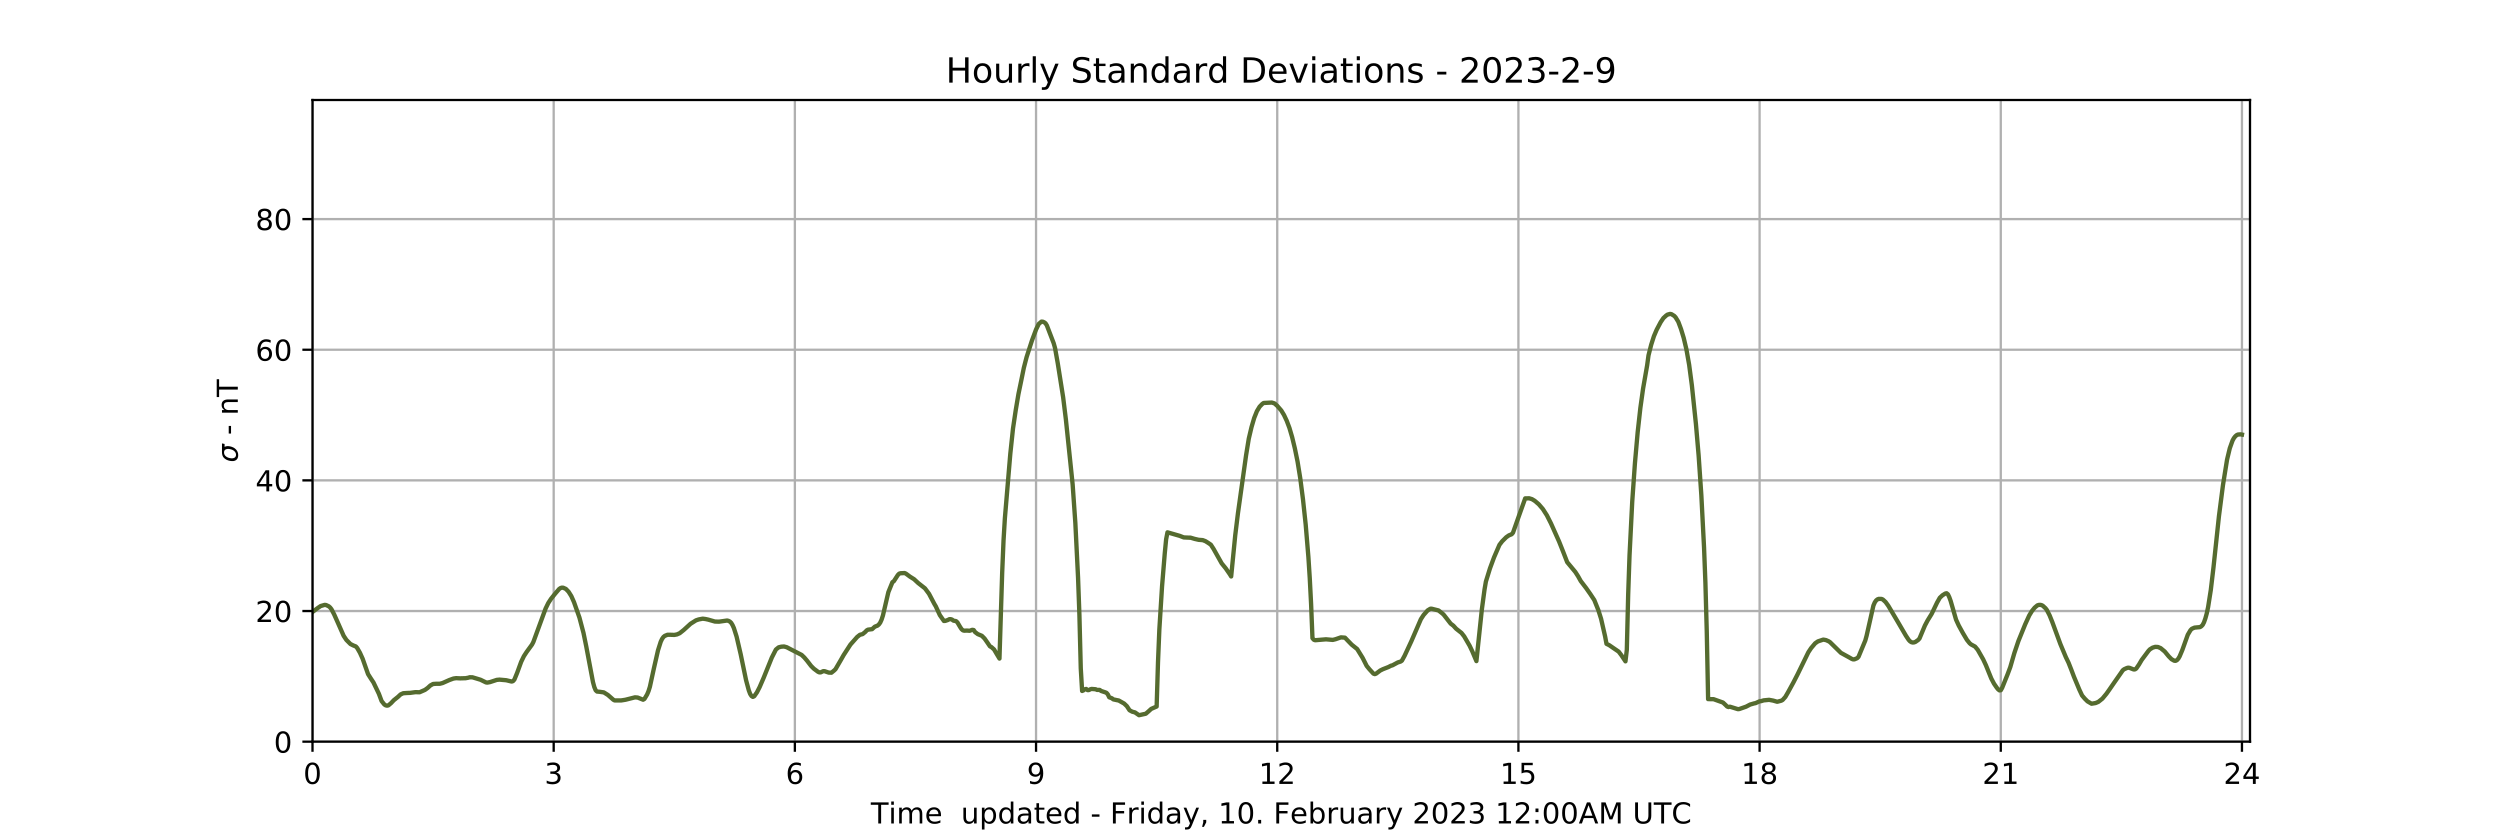 <?xml version="1.0" encoding="utf-8" standalone="no"?>
<!DOCTYPE svg PUBLIC "-//W3C//DTD SVG 1.1//EN"
  "http://www.w3.org/Graphics/SVG/1.1/DTD/svg11.dtd">
<!-- Created with matplotlib (https://matplotlib.org/) -->
<svg height="288pt" version="1.1" viewBox="0 0 864 288" width="864pt" xmlns="http://www.w3.org/2000/svg" xmlns:xlink="http://www.w3.org/1999/xlink">
 <defs>
  <style type="text/css">
*{stroke-linecap:butt;stroke-linejoin:round;}
  </style>
 </defs>
 <g id="figure_1">
  <g id="patch_1">
   <path d="M 0 288 
L 864 288 
L 864 0 
L 0 0 
z
" style="fill:#ffffff;"/>
  </g>
  <g id="axes_1">
   <g id="patch_2">
    <path d="M 108 256.32 
L 777.6 256.32 
L 777.6 34.56 
L 108 34.56 
z
" style="fill:#ffffff;"/>
   </g>
   <g id="matplotlib.axis_1">
    <g id="xtick_1">
     <g id="line2d_1">
      <path clip-path="url(#pe73cac156a)" d="M 108 256.32 
L 108 34.56 
" style="fill:none;stroke:#b0b0b0;stroke-linecap:square;stroke-width:0.8;"/>
     </g>
     <g id="line2d_2">
      <defs>
       <path d="M 0 0 
L 0 3.5 
" id="m3216904255" style="stroke:#000000;stroke-width:0.8;"/>
      </defs>
      <g>
       <use style="stroke:#000000;stroke-width:0.8;" x="108" xlink:href="#m3216904255" y="256.32"/>
      </g>
     </g>
     <g id="text_1">
      <!-- 0 -->
      <defs>
       <path d="M 31.781 66.406 
Q 24.172 66.406 20.328 58.906 
Q 16.5 51.422 16.5 36.375 
Q 16.5 21.391 20.328 13.891 
Q 24.172 6.391 31.781 6.391 
Q 39.453 6.391 43.281 13.891 
Q 47.125 21.391 47.125 36.375 
Q 47.125 51.422 43.281 58.906 
Q 39.453 66.406 31.781 66.406 
z
M 31.781 74.219 
Q 44.047 74.219 50.516 64.516 
Q 56.984 54.828 56.984 36.375 
Q 56.984 17.969 50.516 8.266 
Q 44.047 -1.422 31.781 -1.422 
Q 19.531 -1.422 13.062 8.266 
Q 6.594 17.969 6.594 36.375 
Q 6.594 54.828 13.062 64.516 
Q 19.531 74.219 31.781 74.219 
z
" id="DejaVuSans-48"/>
      </defs>
      <g transform="translate(104.819 270.918)scale(0.1 -0.1)">
       <use xlink:href="#DejaVuSans-48"/>
      </g>
     </g>
    </g>
    <g id="xtick_2">
     <g id="line2d_3">
      <path clip-path="url(#pe73cac156a)" d="M 191.353 256.32 
L 191.353 34.56 
" style="fill:none;stroke:#b0b0b0;stroke-linecap:square;stroke-width:0.8;"/>
     </g>
     <g id="line2d_4">
      <g>
       <use style="stroke:#000000;stroke-width:0.8;" x="191.353" xlink:href="#m3216904255" y="256.32"/>
      </g>
     </g>
     <g id="text_2">
      <!-- 3 -->
      <defs>
       <path d="M 40.578 39.312 
Q 47.656 37.797 51.625 33 
Q 55.609 28.219 55.609 21.188 
Q 55.609 10.406 48.188 4.484 
Q 40.766 -1.422 27.094 -1.422 
Q 22.516 -1.422 17.656 -0.516 
Q 12.797 0.391 7.625 2.203 
L 7.625 11.719 
Q 11.719 9.328 16.594 8.109 
Q 21.484 6.891 26.812 6.891 
Q 36.078 6.891 40.938 10.547 
Q 45.797 14.203 45.797 21.188 
Q 45.797 27.641 41.281 31.266 
Q 36.766 34.906 28.719 34.906 
L 20.219 34.906 
L 20.219 43.016 
L 29.109 43.016 
Q 36.375 43.016 40.234 45.922 
Q 44.094 48.828 44.094 54.297 
Q 44.094 59.906 40.109 62.906 
Q 36.141 65.922 28.719 65.922 
Q 24.656 65.922 20.016 65.031 
Q 15.375 64.156 9.812 62.312 
L 9.812 71.094 
Q 15.438 72.656 20.344 73.438 
Q 25.25 74.219 29.594 74.219 
Q 40.828 74.219 47.359 69.109 
Q 53.906 64.016 53.906 55.328 
Q 53.906 49.266 50.438 45.094 
Q 46.969 40.922 40.578 39.312 
z
" id="DejaVuSans-51"/>
      </defs>
      <g transform="translate(188.171 270.918)scale(0.1 -0.1)">
       <use xlink:href="#DejaVuSans-51"/>
      </g>
     </g>
    </g>
    <g id="xtick_3">
     <g id="line2d_5">
      <path clip-path="url(#pe73cac156a)" d="M 274.705 256.32 
L 274.705 34.56 
" style="fill:none;stroke:#b0b0b0;stroke-linecap:square;stroke-width:0.8;"/>
     </g>
     <g id="line2d_6">
      <g>
       <use style="stroke:#000000;stroke-width:0.8;" x="274.705" xlink:href="#m3216904255" y="256.32"/>
      </g>
     </g>
     <g id="text_3">
      <!-- 6 -->
      <defs>
       <path d="M 33.016 40.375 
Q 26.375 40.375 22.484 35.828 
Q 18.609 31.297 18.609 23.391 
Q 18.609 15.531 22.484 10.953 
Q 26.375 6.391 33.016 6.391 
Q 39.656 6.391 43.531 10.953 
Q 47.406 15.531 47.406 23.391 
Q 47.406 31.297 43.531 35.828 
Q 39.656 40.375 33.016 40.375 
z
M 52.594 71.297 
L 52.594 62.312 
Q 48.875 64.062 45.094 64.984 
Q 41.312 65.922 37.594 65.922 
Q 27.828 65.922 22.672 59.328 
Q 17.531 52.734 16.797 39.406 
Q 19.672 43.656 24.016 45.922 
Q 28.375 48.188 33.594 48.188 
Q 44.578 48.188 50.953 41.516 
Q 57.328 34.859 57.328 23.391 
Q 57.328 12.156 50.688 5.359 
Q 44.047 -1.422 33.016 -1.422 
Q 20.359 -1.422 13.672 8.266 
Q 6.984 17.969 6.984 36.375 
Q 6.984 53.656 15.188 63.938 
Q 23.391 74.219 37.203 74.219 
Q 40.922 74.219 44.703 73.484 
Q 48.484 72.75 52.594 71.297 
z
" id="DejaVuSans-54"/>
      </defs>
      <g transform="translate(271.524 270.918)scale(0.1 -0.1)">
       <use xlink:href="#DejaVuSans-54"/>
      </g>
     </g>
    </g>
    <g id="xtick_4">
     <g id="line2d_7">
      <path clip-path="url(#pe73cac156a)" d="M 358.058 256.32 
L 358.058 34.56 
" style="fill:none;stroke:#b0b0b0;stroke-linecap:square;stroke-width:0.8;"/>
     </g>
     <g id="line2d_8">
      <g>
       <use style="stroke:#000000;stroke-width:0.8;" x="358.058" xlink:href="#m3216904255" y="256.32"/>
      </g>
     </g>
     <g id="text_4">
      <!-- 9 -->
      <defs>
       <path d="M 10.984 1.516 
L 10.984 10.5 
Q 14.703 8.734 18.5 7.812 
Q 22.312 6.891 25.984 6.891 
Q 35.75 6.891 40.891 13.453 
Q 46.047 20.016 46.781 33.406 
Q 43.953 29.203 39.594 26.953 
Q 35.25 24.703 29.984 24.703 
Q 19.047 24.703 12.672 31.312 
Q 6.297 37.938 6.297 49.422 
Q 6.297 60.641 12.938 67.422 
Q 19.578 74.219 30.609 74.219 
Q 43.266 74.219 49.922 64.516 
Q 56.594 54.828 56.594 36.375 
Q 56.594 19.141 48.406 8.859 
Q 40.234 -1.422 26.422 -1.422 
Q 22.703 -1.422 18.891 -0.688 
Q 15.094 0.047 10.984 1.516 
z
M 30.609 32.422 
Q 37.25 32.422 41.125 36.953 
Q 45.016 41.5 45.016 49.422 
Q 45.016 57.281 41.125 61.844 
Q 37.25 66.406 30.609 66.406 
Q 23.969 66.406 20.094 61.844 
Q 16.219 57.281 16.219 49.422 
Q 16.219 41.5 20.094 36.953 
Q 23.969 32.422 30.609 32.422 
z
" id="DejaVuSans-57"/>
      </defs>
      <g transform="translate(354.877 270.918)scale(0.1 -0.1)">
       <use xlink:href="#DejaVuSans-57"/>
      </g>
     </g>
    </g>
    <g id="xtick_5">
     <g id="line2d_9">
      <path clip-path="url(#pe73cac156a)" d="M 441.411 256.32 
L 441.411 34.56 
" style="fill:none;stroke:#b0b0b0;stroke-linecap:square;stroke-width:0.8;"/>
     </g>
     <g id="line2d_10">
      <g>
       <use style="stroke:#000000;stroke-width:0.8;" x="441.411" xlink:href="#m3216904255" y="256.32"/>
      </g>
     </g>
     <g id="text_5">
      <!-- 12 -->
      <defs>
       <path d="M 12.406 8.297 
L 28.516 8.297 
L 28.516 63.922 
L 10.984 60.406 
L 10.984 69.391 
L 28.422 72.906 
L 38.281 72.906 
L 38.281 8.297 
L 54.391 8.297 
L 54.391 0 
L 12.406 0 
z
" id="DejaVuSans-49"/>
       <path d="M 19.188 8.297 
L 53.609 8.297 
L 53.609 0 
L 7.328 0 
L 7.328 8.297 
Q 12.938 14.109 22.625 23.891 
Q 32.328 33.688 34.812 36.531 
Q 39.547 41.844 41.422 45.531 
Q 43.312 49.219 43.312 52.781 
Q 43.312 58.594 39.234 62.25 
Q 35.156 65.922 28.609 65.922 
Q 23.969 65.922 18.812 64.312 
Q 13.672 62.703 7.812 59.422 
L 7.812 69.391 
Q 13.766 71.781 18.938 73 
Q 24.125 74.219 28.422 74.219 
Q 39.75 74.219 46.484 68.547 
Q 53.219 62.891 53.219 53.422 
Q 53.219 48.922 51.531 44.891 
Q 49.859 40.875 45.406 35.406 
Q 44.188 33.984 37.641 27.219 
Q 31.109 20.453 19.188 8.297 
z
" id="DejaVuSans-50"/>
      </defs>
      <g transform="translate(435.048 270.918)scale(0.1 -0.1)">
       <use xlink:href="#DejaVuSans-49"/>
       <use x="63.623" xlink:href="#DejaVuSans-50"/>
      </g>
     </g>
    </g>
    <g id="xtick_6">
     <g id="line2d_11">
      <path clip-path="url(#pe73cac156a)" d="M 524.763 256.32 
L 524.763 34.56 
" style="fill:none;stroke:#b0b0b0;stroke-linecap:square;stroke-width:0.8;"/>
     </g>
     <g id="line2d_12">
      <g>
       <use style="stroke:#000000;stroke-width:0.8;" x="524.763" xlink:href="#m3216904255" y="256.32"/>
      </g>
     </g>
     <g id="text_6">
      <!-- 15 -->
      <defs>
       <path d="M 10.797 72.906 
L 49.516 72.906 
L 49.516 64.594 
L 19.828 64.594 
L 19.828 46.734 
Q 21.969 47.469 24.109 47.828 
Q 26.266 48.188 28.422 48.188 
Q 40.625 48.188 47.75 41.5 
Q 54.891 34.812 54.891 23.391 
Q 54.891 11.625 47.562 5.094 
Q 40.234 -1.422 26.906 -1.422 
Q 22.312 -1.422 17.547 -0.641 
Q 12.797 0.141 7.719 1.703 
L 7.719 11.625 
Q 12.109 9.234 16.797 8.062 
Q 21.484 6.891 26.703 6.891 
Q 35.156 6.891 40.078 11.328 
Q 45.016 15.766 45.016 23.391 
Q 45.016 31 40.078 35.438 
Q 35.156 39.891 26.703 39.891 
Q 22.75 39.891 18.812 39.016 
Q 14.891 38.141 10.797 36.281 
z
" id="DejaVuSans-53"/>
      </defs>
      <g transform="translate(518.401 270.918)scale(0.1 -0.1)">
       <use xlink:href="#DejaVuSans-49"/>
       <use x="63.623" xlink:href="#DejaVuSans-53"/>
      </g>
     </g>
    </g>
    <g id="xtick_7">
     <g id="line2d_13">
      <path clip-path="url(#pe73cac156a)" d="M 608.116 256.32 
L 608.116 34.56 
" style="fill:none;stroke:#b0b0b0;stroke-linecap:square;stroke-width:0.8;"/>
     </g>
     <g id="line2d_14">
      <g>
       <use style="stroke:#000000;stroke-width:0.8;" x="608.116" xlink:href="#m3216904255" y="256.32"/>
      </g>
     </g>
     <g id="text_7">
      <!-- 18 -->
      <defs>
       <path d="M 31.781 34.625 
Q 24.75 34.625 20.719 30.859 
Q 16.703 27.094 16.703 20.516 
Q 16.703 13.922 20.719 10.156 
Q 24.75 6.391 31.781 6.391 
Q 38.812 6.391 42.859 10.172 
Q 46.922 13.969 46.922 20.516 
Q 46.922 27.094 42.891 30.859 
Q 38.875 34.625 31.781 34.625 
z
M 21.922 38.812 
Q 15.578 40.375 12.031 44.719 
Q 8.5 49.078 8.5 55.328 
Q 8.5 64.062 14.719 69.141 
Q 20.953 74.219 31.781 74.219 
Q 42.672 74.219 48.875 69.141 
Q 55.078 64.062 55.078 55.328 
Q 55.078 49.078 51.531 44.719 
Q 48 40.375 41.703 38.812 
Q 48.828 37.156 52.797 32.312 
Q 56.781 27.484 56.781 20.516 
Q 56.781 9.906 50.312 4.234 
Q 43.844 -1.422 31.781 -1.422 
Q 19.734 -1.422 13.25 4.234 
Q 6.781 9.906 6.781 20.516 
Q 6.781 27.484 10.781 32.312 
Q 14.797 37.156 21.922 38.812 
z
M 18.312 54.391 
Q 18.312 48.734 21.844 45.562 
Q 25.391 42.391 31.781 42.391 
Q 38.141 42.391 41.719 45.562 
Q 45.312 48.734 45.312 54.391 
Q 45.312 60.062 41.719 63.234 
Q 38.141 66.406 31.781 66.406 
Q 25.391 66.406 21.844 63.234 
Q 18.312 60.062 18.312 54.391 
z
" id="DejaVuSans-56"/>
      </defs>
      <g transform="translate(601.754 270.918)scale(0.1 -0.1)">
       <use xlink:href="#DejaVuSans-49"/>
       <use x="63.623" xlink:href="#DejaVuSans-56"/>
      </g>
     </g>
    </g>
    <g id="xtick_8">
     <g id="line2d_15">
      <path clip-path="url(#pe73cac156a)" d="M 691.469 256.32 
L 691.469 34.56 
" style="fill:none;stroke:#b0b0b0;stroke-linecap:square;stroke-width:0.8;"/>
     </g>
     <g id="line2d_16">
      <g>
       <use style="stroke:#000000;stroke-width:0.8;" x="691.469" xlink:href="#m3216904255" y="256.32"/>
      </g>
     </g>
     <g id="text_8">
      <!-- 21 -->
      <g transform="translate(685.106 270.918)scale(0.1 -0.1)">
       <use xlink:href="#DejaVuSans-50"/>
       <use x="63.623" xlink:href="#DejaVuSans-49"/>
      </g>
     </g>
    </g>
    <g id="xtick_9">
     <g id="line2d_17">
      <path clip-path="url(#pe73cac156a)" d="M 774.822 256.32 
L 774.822 34.56 
" style="fill:none;stroke:#b0b0b0;stroke-linecap:square;stroke-width:0.8;"/>
     </g>
     <g id="line2d_18">
      <g>
       <use style="stroke:#000000;stroke-width:0.8;" x="774.822" xlink:href="#m3216904255" y="256.32"/>
      </g>
     </g>
     <g id="text_9">
      <!-- 24 -->
      <defs>
       <path d="M 37.797 64.312 
L 12.891 25.391 
L 37.797 25.391 
z
M 35.203 72.906 
L 47.609 72.906 
L 47.609 25.391 
L 58.016 25.391 
L 58.016 17.188 
L 47.609 17.188 
L 47.609 0 
L 37.797 0 
L 37.797 17.188 
L 4.891 17.188 
L 4.891 26.703 
z
" id="DejaVuSans-52"/>
      </defs>
      <g transform="translate(768.459 270.918)scale(0.1 -0.1)">
       <use xlink:href="#DejaVuSans-50"/>
       <use x="63.623" xlink:href="#DejaVuSans-52"/>
      </g>
     </g>
    </g>
    <g id="text_10">
     <!-- Time  updated - Friday, 10. February 2023 12:00AM UTC -->
     <defs>
      <path d="M -0.297 72.906 
L 61.375 72.906 
L 61.375 64.594 
L 35.5 64.594 
L 35.5 0 
L 25.594 0 
L 25.594 64.594 
L -0.297 64.594 
z
" id="DejaVuSans-84"/>
      <path d="M 9.422 54.688 
L 18.406 54.688 
L 18.406 0 
L 9.422 0 
z
M 9.422 75.984 
L 18.406 75.984 
L 18.406 64.594 
L 9.422 64.594 
z
" id="DejaVuSans-105"/>
      <path d="M 52 44.188 
Q 55.375 50.25 60.062 53.125 
Q 64.75 56 71.094 56 
Q 79.641 56 84.281 50.016 
Q 88.922 44.047 88.922 33.016 
L 88.922 0 
L 79.891 0 
L 79.891 32.719 
Q 79.891 40.578 77.094 44.375 
Q 74.312 48.188 68.609 48.188 
Q 61.625 48.188 57.562 43.547 
Q 53.516 38.922 53.516 30.906 
L 53.516 0 
L 44.484 0 
L 44.484 32.719 
Q 44.484 40.625 41.703 44.406 
Q 38.922 48.188 33.109 48.188 
Q 26.219 48.188 22.156 43.531 
Q 18.109 38.875 18.109 30.906 
L 18.109 0 
L 9.078 0 
L 9.078 54.688 
L 18.109 54.688 
L 18.109 46.188 
Q 21.188 51.219 25.484 53.609 
Q 29.781 56 35.688 56 
Q 41.656 56 45.828 52.969 
Q 50 49.953 52 44.188 
z
" id="DejaVuSans-109"/>
      <path d="M 56.203 29.594 
L 56.203 25.203 
L 14.891 25.203 
Q 15.484 15.922 20.484 11.062 
Q 25.484 6.203 34.422 6.203 
Q 39.594 6.203 44.453 7.469 
Q 49.312 8.734 54.109 11.281 
L 54.109 2.781 
Q 49.266 0.734 44.188 -0.344 
Q 39.109 -1.422 33.891 -1.422 
Q 20.797 -1.422 13.156 6.188 
Q 5.516 13.812 5.516 26.812 
Q 5.516 40.234 12.766 48.109 
Q 20.016 56 32.328 56 
Q 43.359 56 49.781 48.891 
Q 56.203 41.797 56.203 29.594 
z
M 47.219 32.234 
Q 47.125 39.594 43.094 43.984 
Q 39.062 48.391 32.422 48.391 
Q 24.906 48.391 20.391 44.141 
Q 15.875 39.891 15.188 32.172 
z
" id="DejaVuSans-101"/>
      <path id="DejaVuSans-32"/>
      <path d="M 8.5 21.578 
L 8.5 54.688 
L 17.484 54.688 
L 17.484 21.922 
Q 17.484 14.156 20.5 10.266 
Q 23.531 6.391 29.594 6.391 
Q 36.859 6.391 41.078 11.031 
Q 45.312 15.672 45.312 23.688 
L 45.312 54.688 
L 54.297 54.688 
L 54.297 0 
L 45.312 0 
L 45.312 8.406 
Q 42.047 3.422 37.719 1 
Q 33.406 -1.422 27.688 -1.422 
Q 18.266 -1.422 13.375 4.438 
Q 8.5 10.297 8.5 21.578 
z
M 31.109 56 
z
" id="DejaVuSans-117"/>
      <path d="M 18.109 8.203 
L 18.109 -20.797 
L 9.078 -20.797 
L 9.078 54.688 
L 18.109 54.688 
L 18.109 46.391 
Q 20.953 51.266 25.266 53.625 
Q 29.594 56 35.594 56 
Q 45.562 56 51.781 48.094 
Q 58.016 40.188 58.016 27.297 
Q 58.016 14.406 51.781 6.484 
Q 45.562 -1.422 35.594 -1.422 
Q 29.594 -1.422 25.266 0.953 
Q 20.953 3.328 18.109 8.203 
z
M 48.688 27.297 
Q 48.688 37.203 44.609 42.844 
Q 40.531 48.484 33.406 48.484 
Q 26.266 48.484 22.188 42.844 
Q 18.109 37.203 18.109 27.297 
Q 18.109 17.391 22.188 11.75 
Q 26.266 6.109 33.406 6.109 
Q 40.531 6.109 44.609 11.75 
Q 48.688 17.391 48.688 27.297 
z
" id="DejaVuSans-112"/>
      <path d="M 45.406 46.391 
L 45.406 75.984 
L 54.391 75.984 
L 54.391 0 
L 45.406 0 
L 45.406 8.203 
Q 42.578 3.328 38.25 0.953 
Q 33.938 -1.422 27.875 -1.422 
Q 17.969 -1.422 11.734 6.484 
Q 5.516 14.406 5.516 27.297 
Q 5.516 40.188 11.734 48.094 
Q 17.969 56 27.875 56 
Q 33.938 56 38.25 53.625 
Q 42.578 51.266 45.406 46.391 
z
M 14.797 27.297 
Q 14.797 17.391 18.875 11.75 
Q 22.953 6.109 30.078 6.109 
Q 37.203 6.109 41.297 11.75 
Q 45.406 17.391 45.406 27.297 
Q 45.406 37.203 41.297 42.844 
Q 37.203 48.484 30.078 48.484 
Q 22.953 48.484 18.875 42.844 
Q 14.797 37.203 14.797 27.297 
z
" id="DejaVuSans-100"/>
      <path d="M 34.281 27.484 
Q 23.391 27.484 19.188 25 
Q 14.984 22.516 14.984 16.5 
Q 14.984 11.719 18.141 8.906 
Q 21.297 6.109 26.703 6.109 
Q 34.188 6.109 38.703 11.406 
Q 43.219 16.703 43.219 25.484 
L 43.219 27.484 
z
M 52.203 31.203 
L 52.203 0 
L 43.219 0 
L 43.219 8.297 
Q 40.141 3.328 35.547 0.953 
Q 30.953 -1.422 24.312 -1.422 
Q 15.922 -1.422 10.953 3.297 
Q 6 8.016 6 15.922 
Q 6 25.141 12.172 29.828 
Q 18.359 34.516 30.609 34.516 
L 43.219 34.516 
L 43.219 35.406 
Q 43.219 41.609 39.141 45 
Q 35.062 48.391 27.688 48.391 
Q 23 48.391 18.547 47.266 
Q 14.109 46.141 10.016 43.891 
L 10.016 52.203 
Q 14.938 54.109 19.578 55.047 
Q 24.219 56 28.609 56 
Q 40.484 56 46.344 49.844 
Q 52.203 43.703 52.203 31.203 
z
" id="DejaVuSans-97"/>
      <path d="M 18.312 70.219 
L 18.312 54.688 
L 36.812 54.688 
L 36.812 47.703 
L 18.312 47.703 
L 18.312 18.016 
Q 18.312 11.328 20.141 9.422 
Q 21.969 7.516 27.594 7.516 
L 36.812 7.516 
L 36.812 0 
L 27.594 0 
Q 17.188 0 13.234 3.875 
Q 9.281 7.766 9.281 18.016 
L 9.281 47.703 
L 2.688 47.703 
L 2.688 54.688 
L 9.281 54.688 
L 9.281 70.219 
z
" id="DejaVuSans-116"/>
      <path d="M 4.891 31.391 
L 31.203 31.391 
L 31.203 23.391 
L 4.891 23.391 
z
" id="DejaVuSans-45"/>
      <path d="M 9.812 72.906 
L 51.703 72.906 
L 51.703 64.594 
L 19.672 64.594 
L 19.672 43.109 
L 48.578 43.109 
L 48.578 34.812 
L 19.672 34.812 
L 19.672 0 
L 9.812 0 
z
" id="DejaVuSans-70"/>
      <path d="M 41.109 46.297 
Q 39.594 47.172 37.812 47.578 
Q 36.031 48 33.891 48 
Q 26.266 48 22.188 43.047 
Q 18.109 38.094 18.109 28.812 
L 18.109 0 
L 9.078 0 
L 9.078 54.688 
L 18.109 54.688 
L 18.109 46.188 
Q 20.953 51.172 25.484 53.578 
Q 30.031 56 36.531 56 
Q 37.453 56 38.578 55.875 
Q 39.703 55.766 41.062 55.516 
z
" id="DejaVuSans-114"/>
      <path d="M 32.172 -5.078 
Q 28.375 -14.844 24.75 -17.812 
Q 21.141 -20.797 15.094 -20.797 
L 7.906 -20.797 
L 7.906 -13.281 
L 13.188 -13.281 
Q 16.891 -13.281 18.938 -11.516 
Q 21 -9.766 23.484 -3.219 
L 25.094 0.875 
L 2.984 54.688 
L 12.5 54.688 
L 29.594 11.922 
L 46.688 54.688 
L 56.203 54.688 
z
" id="DejaVuSans-121"/>
      <path d="M 11.719 12.406 
L 22.016 12.406 
L 22.016 4 
L 14.016 -11.625 
L 7.719 -11.625 
L 11.719 4 
z
" id="DejaVuSans-44"/>
      <path d="M 10.688 12.406 
L 21 12.406 
L 21 0 
L 10.688 0 
z
" id="DejaVuSans-46"/>
      <path d="M 48.688 27.297 
Q 48.688 37.203 44.609 42.844 
Q 40.531 48.484 33.406 48.484 
Q 26.266 48.484 22.188 42.844 
Q 18.109 37.203 18.109 27.297 
Q 18.109 17.391 22.188 11.75 
Q 26.266 6.109 33.406 6.109 
Q 40.531 6.109 44.609 11.75 
Q 48.688 17.391 48.688 27.297 
z
M 18.109 46.391 
Q 20.953 51.266 25.266 53.625 
Q 29.594 56 35.594 56 
Q 45.562 56 51.781 48.094 
Q 58.016 40.188 58.016 27.297 
Q 58.016 14.406 51.781 6.484 
Q 45.562 -1.422 35.594 -1.422 
Q 29.594 -1.422 25.266 0.953 
Q 20.953 3.328 18.109 8.203 
L 18.109 0 
L 9.078 0 
L 9.078 75.984 
L 18.109 75.984 
z
" id="DejaVuSans-98"/>
      <path d="M 11.719 12.406 
L 22.016 12.406 
L 22.016 0 
L 11.719 0 
z
M 11.719 51.703 
L 22.016 51.703 
L 22.016 39.312 
L 11.719 39.312 
z
" id="DejaVuSans-58"/>
      <path d="M 34.188 63.188 
L 20.797 26.906 
L 47.609 26.906 
z
M 28.609 72.906 
L 39.797 72.906 
L 67.578 0 
L 57.328 0 
L 50.688 18.703 
L 17.828 18.703 
L 11.188 0 
L 0.781 0 
z
" id="DejaVuSans-65"/>
      <path d="M 9.812 72.906 
L 24.516 72.906 
L 43.109 23.297 
L 61.812 72.906 
L 76.516 72.906 
L 76.516 0 
L 66.891 0 
L 66.891 64.016 
L 48.094 14.016 
L 38.188 14.016 
L 19.391 64.016 
L 19.391 0 
L 9.812 0 
z
" id="DejaVuSans-77"/>
      <path d="M 8.688 72.906 
L 18.609 72.906 
L 18.609 28.609 
Q 18.609 16.891 22.844 11.734 
Q 27.094 6.594 36.625 6.594 
Q 46.094 6.594 50.344 11.734 
Q 54.594 16.891 54.594 28.609 
L 54.594 72.906 
L 64.5 72.906 
L 64.5 27.391 
Q 64.5 13.141 57.438 5.859 
Q 50.391 -1.422 36.625 -1.422 
Q 22.797 -1.422 15.734 5.859 
Q 8.688 13.141 8.688 27.391 
z
" id="DejaVuSans-85"/>
      <path d="M 64.406 67.281 
L 64.406 56.891 
Q 59.422 61.531 53.781 63.812 
Q 48.141 66.109 41.797 66.109 
Q 29.297 66.109 22.656 58.469 
Q 16.016 50.828 16.016 36.375 
Q 16.016 21.969 22.656 14.328 
Q 29.297 6.688 41.797 6.688 
Q 48.141 6.688 53.781 8.984 
Q 59.422 11.281 64.406 15.922 
L 64.406 5.609 
Q 59.234 2.094 53.438 0.328 
Q 47.656 -1.422 41.219 -1.422 
Q 24.656 -1.422 15.125 8.703 
Q 5.609 18.844 5.609 36.375 
Q 5.609 53.953 15.125 64.078 
Q 24.656 74.219 41.219 74.219 
Q 47.75 74.219 53.531 72.484 
Q 59.328 70.75 64.406 67.281 
z
" id="DejaVuSans-67"/>
     </defs>
     <g transform="translate(300.966 284.597)scale(0.1 -0.1)">
      <use xlink:href="#DejaVuSans-84"/>
      <use x="61.037" xlink:href="#DejaVuSans-105"/>
      <use x="88.82" xlink:href="#DejaVuSans-109"/>
      <use x="186.232" xlink:href="#DejaVuSans-101"/>
      <use x="247.756" xlink:href="#DejaVuSans-32"/>
      <use x="279.543" xlink:href="#DejaVuSans-32"/>
      <use x="311.33" xlink:href="#DejaVuSans-117"/>
      <use x="374.709" xlink:href="#DejaVuSans-112"/>
      <use x="438.186" xlink:href="#DejaVuSans-100"/>
      <use x="501.662" xlink:href="#DejaVuSans-97"/>
      <use x="562.941" xlink:href="#DejaVuSans-116"/>
      <use x="602.15" xlink:href="#DejaVuSans-101"/>
      <use x="663.674" xlink:href="#DejaVuSans-100"/>
      <use x="727.15" xlink:href="#DejaVuSans-32"/>
      <use x="758.938" xlink:href="#DejaVuSans-45"/>
      <use x="795.021" xlink:href="#DejaVuSans-32"/>
      <use x="826.809" xlink:href="#DejaVuSans-70"/>
      <use x="884.219" xlink:href="#DejaVuSans-114"/>
      <use x="925.332" xlink:href="#DejaVuSans-105"/>
      <use x="953.115" xlink:href="#DejaVuSans-100"/>
      <use x="1016.592" xlink:href="#DejaVuSans-97"/>
      <use x="1077.871" xlink:href="#DejaVuSans-121"/>
      <use x="1137.051" xlink:href="#DejaVuSans-44"/>
      <use x="1168.838" xlink:href="#DejaVuSans-32"/>
      <use x="1200.625" xlink:href="#DejaVuSans-49"/>
      <use x="1264.248" xlink:href="#DejaVuSans-48"/>
      <use x="1327.871" xlink:href="#DejaVuSans-46"/>
      <use x="1359.658" xlink:href="#DejaVuSans-32"/>
      <use x="1391.445" xlink:href="#DejaVuSans-70"/>
      <use x="1448.887" xlink:href="#DejaVuSans-101"/>
      <use x="1510.41" xlink:href="#DejaVuSans-98"/>
      <use x="1573.887" xlink:href="#DejaVuSans-114"/>
      <use x="1615" xlink:href="#DejaVuSans-117"/>
      <use x="1678.379" xlink:href="#DejaVuSans-97"/>
      <use x="1739.658" xlink:href="#DejaVuSans-114"/>
      <use x="1780.771" xlink:href="#DejaVuSans-121"/>
      <use x="1839.951" xlink:href="#DejaVuSans-32"/>
      <use x="1871.738" xlink:href="#DejaVuSans-50"/>
      <use x="1935.361" xlink:href="#DejaVuSans-48"/>
      <use x="1998.984" xlink:href="#DejaVuSans-50"/>
      <use x="2062.607" xlink:href="#DejaVuSans-51"/>
      <use x="2126.23" xlink:href="#DejaVuSans-32"/>
      <use x="2158.018" xlink:href="#DejaVuSans-49"/>
      <use x="2221.641" xlink:href="#DejaVuSans-50"/>
      <use x="2285.264" xlink:href="#DejaVuSans-58"/>
      <use x="2318.955" xlink:href="#DejaVuSans-48"/>
      <use x="2382.578" xlink:href="#DejaVuSans-48"/>
      <use x="2446.201" xlink:href="#DejaVuSans-65"/>
      <use x="2514.609" xlink:href="#DejaVuSans-77"/>
      <use x="2600.889" xlink:href="#DejaVuSans-32"/>
      <use x="2632.676" xlink:href="#DejaVuSans-85"/>
      <use x="2705.869" xlink:href="#DejaVuSans-84"/>
      <use x="2766.875" xlink:href="#DejaVuSans-67"/>
     </g>
    </g>
   </g>
   <g id="matplotlib.axis_2">
    <g id="ytick_1">
     <g id="line2d_19">
      <path clip-path="url(#pe73cac156a)" d="M 108 256.32 
L 777.6 256.32 
" style="fill:none;stroke:#b0b0b0;stroke-linecap:square;stroke-width:0.8;"/>
     </g>
     <g id="line2d_20">
      <defs>
       <path d="M 0 0 
L -3.5 0 
" id="m4f834af6e6" style="stroke:#000000;stroke-width:0.8;"/>
      </defs>
      <g>
       <use style="stroke:#000000;stroke-width:0.8;" x="108" xlink:href="#m4f834af6e6" y="256.32"/>
      </g>
     </g>
     <g id="text_11">
      <!-- 0 -->
      <g transform="translate(94.638 260.119)scale(0.1 -0.1)">
       <use xlink:href="#DejaVuSans-48"/>
      </g>
     </g>
    </g>
    <g id="ytick_2">
     <g id="line2d_21">
      <path clip-path="url(#pe73cac156a)" d="M 108 211.169 
L 777.6 211.169 
" style="fill:none;stroke:#b0b0b0;stroke-linecap:square;stroke-width:0.8;"/>
     </g>
     <g id="line2d_22">
      <g>
       <use style="stroke:#000000;stroke-width:0.8;" x="108" xlink:href="#m4f834af6e6" y="211.169"/>
      </g>
     </g>
     <g id="text_12">
      <!-- 20 -->
      <g transform="translate(88.275 214.968)scale(0.1 -0.1)">
       <use xlink:href="#DejaVuSans-50"/>
       <use x="63.623" xlink:href="#DejaVuSans-48"/>
      </g>
     </g>
    </g>
    <g id="ytick_3">
     <g id="line2d_23">
      <path clip-path="url(#pe73cac156a)" d="M 108 166.017 
L 777.6 166.017 
" style="fill:none;stroke:#b0b0b0;stroke-linecap:square;stroke-width:0.8;"/>
     </g>
     <g id="line2d_24">
      <g>
       <use style="stroke:#000000;stroke-width:0.8;" x="108" xlink:href="#m4f834af6e6" y="166.017"/>
      </g>
     </g>
     <g id="text_13">
      <!-- 40 -->
      <g transform="translate(88.275 169.817)scale(0.1 -0.1)">
       <use xlink:href="#DejaVuSans-52"/>
       <use x="63.623" xlink:href="#DejaVuSans-48"/>
      </g>
     </g>
    </g>
    <g id="ytick_4">
     <g id="line2d_25">
      <path clip-path="url(#pe73cac156a)" d="M 108 120.866 
L 777.6 120.866 
" style="fill:none;stroke:#b0b0b0;stroke-linecap:square;stroke-width:0.8;"/>
     </g>
     <g id="line2d_26">
      <g>
       <use style="stroke:#000000;stroke-width:0.8;" x="108" xlink:href="#m4f834af6e6" y="120.866"/>
      </g>
     </g>
     <g id="text_14">
      <!-- 60 -->
      <g transform="translate(88.275 124.665)scale(0.1 -0.1)">
       <use xlink:href="#DejaVuSans-54"/>
       <use x="63.623" xlink:href="#DejaVuSans-48"/>
      </g>
     </g>
    </g>
    <g id="ytick_5">
     <g id="line2d_27">
      <path clip-path="url(#pe73cac156a)" d="M 108 75.715 
L 777.6 75.715 
" style="fill:none;stroke:#b0b0b0;stroke-linecap:square;stroke-width:0.8;"/>
     </g>
     <g id="line2d_28">
      <g>
       <use style="stroke:#000000;stroke-width:0.8;" x="108" xlink:href="#m4f834af6e6" y="75.715"/>
      </g>
     </g>
     <g id="text_15">
      <!-- 80 -->
      <g transform="translate(88.275 79.514)scale(0.1 -0.1)">
       <use xlink:href="#DejaVuSans-56"/>
       <use x="63.623" xlink:href="#DejaVuSans-48"/>
      </g>
     </g>
    </g>
    <g id="text_16">
     <!-- $\sigma$ - nT -->
     <defs>
      <path d="M 34.672 47.562 
Q 27.25 47.562 22.219 42.188 
Q 16.891 36.578 15.141 27.297 
Q 13.188 17.484 16.312 11.812 
Q 19.391 6.203 26.656 6.203 
Q 33.844 6.203 39.109 11.859 
Q 44.438 17.531 46.344 27.297 
Q 48.047 36.234 45.016 42.188 
Q 42.188 47.562 34.672 47.562 
z
M 36.078 54.734 
L 65.922 54.688 
L 64.156 45.703 
L 54.109 45.703 
Q 57.906 38.094 55.859 27.297 
Q 53.219 13.875 45.062 6.25 
Q 36.859 -1.422 25.141 -1.422 
Q 13.375 -1.422 8.203 6.25 
Q 3.031 13.875 5.672 27.297 
Q 8.25 40.766 16.406 48.391 
Q 23.188 54.734 36.078 54.734 
z
" id="DejaVuSans-Oblique-963"/>
      <path d="M 54.891 33.016 
L 54.891 0 
L 45.906 0 
L 45.906 32.719 
Q 45.906 40.484 42.875 44.328 
Q 39.844 48.188 33.797 48.188 
Q 26.516 48.188 22.312 43.547 
Q 18.109 38.922 18.109 30.906 
L 18.109 0 
L 9.078 0 
L 9.078 54.688 
L 18.109 54.688 
L 18.109 46.188 
Q 21.344 51.125 25.703 53.562 
Q 30.078 56 35.797 56 
Q 45.219 56 50.047 50.172 
Q 54.891 44.344 54.891 33.016 
z
" id="DejaVuSans-110"/>
     </defs>
     <g transform="translate(82.195 159.84)rotate(-90)scale(0.1 -0.1)">
      <use transform="translate(0 0.094)" xlink:href="#DejaVuSans-Oblique-963"/>
      <use transform="translate(63.379 0.094)" xlink:href="#DejaVuSans-32"/>
      <use transform="translate(95.166 0.094)" xlink:href="#DejaVuSans-45"/>
      <use transform="translate(131.25 0.094)" xlink:href="#DejaVuSans-32"/>
      <use transform="translate(163.037 0.094)" xlink:href="#DejaVuSans-110"/>
      <use transform="translate(226.416 0.094)" xlink:href="#DejaVuSans-84"/>
     </g>
    </g>
   </g>
   <g id="line2d_29">
    <path clip-path="url(#pe73cac156a)" d="M 108 211.494 
L 108.937 210.779 
L 109.873 210.088 
L 110.81 209.452 
L 112.214 209.046 
L 112.683 209.101 
L 113.619 209.538 
L 114.088 209.949 
L 114.556 210.551 
L 115.492 212.356 
L 116.897 215.508 
L 118.77 219.747 
L 119.707 221.157 
L 121.112 222.572 
L 122.048 223.045 
L 122.985 223.419 
L 123.453 223.955 
L 124.39 225.591 
L 125.326 227.655 
L 127.199 232.971 
L 128.136 234.455 
L 129.072 235.871 
L 130.945 239.779 
L 131.882 242.287 
L 132.819 243.463 
L 133.287 243.768 
L 133.755 243.872 
L 134.223 243.782 
L 135.16 242.986 
L 136.096 241.994 
L 137.501 240.874 
L 138.438 239.999 
L 139.374 239.579 
L 140.779 239.487 
L 141.716 239.461 
L 143.589 239.202 
L 144.994 239.248 
L 146.867 238.43 
L 147.803 237.75 
L 148.74 236.891 
L 149.676 236.385 
L 150.613 236.32 
L 152.018 236.3 
L 152.954 236.059 
L 155.296 235.018 
L 156.701 234.509 
L 157.637 234.373 
L 159.042 234.441 
L 160.915 234.386 
L 161.852 234.214 
L 162.32 234.061 
L 163.256 234.073 
L 164.661 234.493 
L 166.066 234.922 
L 167.939 235.836 
L 168.407 235.909 
L 169.344 235.735 
L 171.685 234.97 
L 172.622 234.881 
L 174.963 235.092 
L 176.836 235.544 
L 177.305 235.392 
L 177.773 234.858 
L 178.709 232.574 
L 180.114 228.726 
L 181.051 226.786 
L 181.987 225.343 
L 183.86 222.772 
L 184.329 221.873 
L 188.543 210.355 
L 189.48 208.419 
L 190.416 206.977 
L 191.821 205.221 
L 193.226 203.577 
L 193.694 203.244 
L 194.163 203.094 
L 194.631 203.114 
L 195.567 203.534 
L 196.504 204.511 
L 197.44 206.002 
L 198.377 208.109 
L 200.25 213.428 
L 201.655 218.745 
L 202.591 223.316 
L 204.933 235.738 
L 205.401 237.464 
L 205.869 238.578 
L 206.338 239 
L 207.274 239.087 
L 208.679 239.29 
L 210.084 240.174 
L 211.957 241.82 
L 212.425 242.073 
L 214.767 242.059 
L 216.171 241.831 
L 219.449 241.004 
L 220.386 241.078 
L 222.259 241.82 
L 222.727 241.54 
L 223.664 239.97 
L 224.132 238.84 
L 224.6 237.36 
L 226.005 230.901 
L 227.41 224.734 
L 228.347 221.787 
L 228.815 220.807 
L 229.283 220.144 
L 229.751 219.756 
L 230.688 219.377 
L 231.624 219.375 
L 233.029 219.428 
L 233.966 219.255 
L 234.902 218.836 
L 236.307 217.718 
L 238.649 215.581 
L 240.522 214.397 
L 241.458 214.082 
L 242.863 213.811 
L 243.8 213.933 
L 244.736 214.135 
L 247.078 214.806 
L 248.482 214.851 
L 251.292 214.452 
L 251.76 214.57 
L 252.229 214.809 
L 252.697 215.251 
L 253.165 216.024 
L 253.633 217.065 
L 254.57 220.028 
L 255.975 226.081 
L 257.848 235.109 
L 258.784 238.58 
L 259.253 239.819 
L 259.721 240.544 
L 260.189 240.839 
L 260.657 240.628 
L 261.594 239.279 
L 262.531 237.456 
L 263.935 234.205 
L 266.745 227.241 
L 268.15 224.484 
L 269.086 223.724 
L 270.023 223.494 
L 270.96 223.427 
L 271.896 223.682 
L 273.301 224.418 
L 277.047 226.338 
L 277.984 227.243 
L 278.92 228.344 
L 280.325 230.166 
L 281.262 231.097 
L 282.666 232.145 
L 283.135 232.37 
L 283.603 232.379 
L 284.539 231.939 
L 285.008 231.972 
L 286.413 232.451 
L 287.349 232.481 
L 288.286 231.723 
L 288.754 231.263 
L 290.627 228.044 
L 291.564 226.389 
L 293.905 222.773 
L 296.246 220.127 
L 297.183 219.386 
L 298.119 219.148 
L 299.056 218.38 
L 299.524 217.866 
L 299.993 217.608 
L 301.397 217.437 
L 302.334 216.586 
L 303.27 216.213 
L 303.739 215.819 
L 304.207 215.177 
L 304.675 214.143 
L 305.144 212.692 
L 307.017 204.649 
L 308.422 201.193 
L 308.89 200.894 
L 310.295 198.728 
L 310.763 198.252 
L 311.231 198.115 
L 312.636 198.047 
L 313.104 198.261 
L 314.509 199.305 
L 315.914 200.183 
L 317.319 201.492 
L 319.66 203.326 
L 321.065 205.212 
L 322.001 206.99 
L 322.938 208.762 
L 323.406 209.545 
L 324.811 212.596 
L 326.216 214.607 
L 326.684 214.58 
L 327.621 214.257 
L 328.089 213.982 
L 328.557 213.986 
L 329.026 214.13 
L 329.494 214.492 
L 330.43 214.668 
L 330.899 215.126 
L 331.835 216.715 
L 332.304 217.421 
L 332.772 217.841 
L 333.24 217.965 
L 334.177 217.926 
L 335.113 217.997 
L 336.05 217.655 
L 336.518 217.757 
L 336.986 218.451 
L 337.923 219.152 
L 339.328 219.732 
L 340.264 220.673 
L 341.201 222.013 
L 342.137 223.391 
L 342.606 223.616 
L 343.542 224.444 
L 344.479 226.039 
L 345.415 227.596 
L 346.352 197.935 
L 346.82 186.789 
L 347.288 179.085 
L 349.161 156.838 
L 350.098 148.054 
L 351.034 141.774 
L 351.971 136.211 
L 352.908 131.692 
L 353.844 127.091 
L 354.781 123.458 
L 355.717 120.545 
L 356.654 117.647 
L 358.059 113.879 
L 358.995 111.956 
L 359.932 111.148 
L 360.4 111.179 
L 360.868 111.389 
L 361.337 111.732 
L 361.805 112.495 
L 364.146 118.605 
L 364.614 120.252 
L 365.551 125.506 
L 367.424 137.324 
L 368.361 144.917 
L 370.702 167.403 
L 371.639 180.744 
L 372.575 199.622 
L 373.043 212.513 
L 373.512 230.987 
L 373.98 238.793 
L 374.448 238.592 
L 374.916 238.211 
L 375.385 238.101 
L 375.853 238.493 
L 376.321 238.493 
L 376.79 238.227 
L 377.258 238.096 
L 378.663 238.207 
L 379.131 238.434 
L 380.068 238.441 
L 380.536 238.789 
L 381.941 239.256 
L 382.409 239.447 
L 382.877 240.005 
L 383.345 240.973 
L 384.282 241.332 
L 384.75 241.704 
L 386.155 242.005 
L 386.623 242.089 
L 388.496 243.144 
L 389.433 244.037 
L 390.37 245.46 
L 391.306 245.963 
L 392.243 246.202 
L 393.647 247.176 
L 395.989 246.662 
L 396.925 245.85 
L 397.862 244.993 
L 399.735 244.169 
L 400.203 228.876 
L 400.672 217.53 
L 401.608 202.595 
L 402.545 191.211 
L 403.013 186.379 
L 403.481 183.973 
L 407.696 185.187 
L 409.101 185.732 
L 410.974 185.818 
L 411.442 185.817 
L 412.847 186.235 
L 414.252 186.559 
L 415.656 186.668 
L 416.593 187.024 
L 417.529 187.607 
L 418.466 188.242 
L 419.403 189.692 
L 422.212 194.699 
L 423.617 196.427 
L 425.022 198.458 
L 425.49 199.222 
L 426.895 185.008 
L 427.832 177.389 
L 430.641 157.361 
L 431.578 151.61 
L 432.514 147.64 
L 433.451 144.444 
L 434.387 142.105 
L 435.324 140.549 
L 436.26 139.586 
L 436.729 139.265 
L 439.538 139.121 
L 440.475 139.425 
L 441.411 140.256 
L 442.816 141.873 
L 443.753 143.425 
L 444.689 145.413 
L 445.626 147.894 
L 446.562 151.08 
L 447.499 154.961 
L 448.436 159.536 
L 449.372 165.325 
L 450.309 172.565 
L 451.245 181.286 
L 452.182 192.536 
L 452.65 199.781 
L 453.118 208.829 
L 453.587 220.54 
L 454.055 221.102 
L 454.523 221.261 
L 458.269 220.948 
L 459.674 221.072 
L 460.611 221.148 
L 461.547 220.919 
L 463.42 220.273 
L 464.825 220.38 
L 465.762 221.363 
L 467.167 222.811 
L 469.04 224.309 
L 470.913 227.34 
L 472.318 230.125 
L 473.254 231.278 
L 474.659 232.809 
L 475.127 232.971 
L 475.596 232.801 
L 477 231.736 
L 477.937 231.273 
L 479.81 230.539 
L 480.747 230.059 
L 481.215 229.946 
L 483.088 228.936 
L 484.024 228.647 
L 484.493 228.338 
L 485.429 226.629 
L 487.771 221.587 
L 491.049 214.002 
L 491.985 212.555 
L 493.39 210.956 
L 494.326 210.378 
L 494.795 210.377 
L 497.136 210.964 
L 498.541 212.057 
L 499.009 212.521 
L 501.351 215.528 
L 502.287 216.235 
L 503.224 217.271 
L 505.097 218.748 
L 506.033 219.944 
L 507.906 223.175 
L 508.843 225.152 
L 510.248 228.474 
L 512.121 210.661 
L 513.057 203.718 
L 513.526 200.979 
L 514.931 196.438 
L 516.335 192.637 
L 518.208 188.295 
L 519.145 187.073 
L 520.55 185.671 
L 521.486 185.019 
L 522.423 184.649 
L 522.891 184.105 
L 524.764 178.801 
L 527.106 172.237 
L 528.511 172.218 
L 529.447 172.503 
L 530.384 173.069 
L 531.788 174.265 
L 533.193 175.896 
L 534.598 178.087 
L 536.003 180.862 
L 538.813 187.145 
L 540.217 190.663 
L 541.622 194.287 
L 544.432 197.675 
L 545.368 199.126 
L 546.305 200.805 
L 548.178 203.253 
L 549.583 205.253 
L 550.988 207.381 
L 552.393 210.881 
L 553.329 213.843 
L 554.734 219.992 
L 555.202 222.505 
L 556.139 222.97 
L 557.544 223.935 
L 559.417 225.211 
L 560.353 226.45 
L 561.758 228.561 
L 562.226 224.603 
L 562.695 205.578 
L 563.163 191.967 
L 564.099 173.357 
L 565.036 160.058 
L 565.972 149.441 
L 566.909 140.984 
L 567.846 134.307 
L 569.25 126.276 
L 569.719 122.829 
L 570.655 119.129 
L 571.592 116.197 
L 572.528 113.987 
L 573.933 111.329 
L 574.87 109.936 
L 575.806 109.07 
L 576.275 108.739 
L 577.211 108.48 
L 577.679 108.588 
L 578.616 109.171 
L 579.084 109.67 
L 580.021 111.206 
L 580.957 113.718 
L 581.894 116.811 
L 582.83 120.769 
L 583.767 126.061 
L 584.703 133.121 
L 586.108 146.507 
L 587.045 157.403 
L 587.981 171.105 
L 588.918 189.243 
L 589.386 201.347 
L 589.854 218.167 
L 590.323 241.614 
L 592.196 241.634 
L 595.474 242.803 
L 596.41 243.687 
L 596.879 244.164 
L 597.347 244.351 
L 597.815 244.22 
L 600.625 245.088 
L 601.093 245.043 
L 603.434 244.228 
L 604.839 243.495 
L 606.244 243.091 
L 606.712 243.006 
L 608.117 242.367 
L 608.585 242.33 
L 609.522 242.044 
L 611.395 241.862 
L 612.8 242.125 
L 614.205 242.532 
L 615.61 242.159 
L 616.078 241.9 
L 617.014 240.859 
L 617.951 239.24 
L 619.824 235.813 
L 621.229 233.08 
L 624.975 225.408 
L 625.912 223.994 
L 627.316 222.331 
L 628.253 221.673 
L 630.126 221.046 
L 631.063 221.22 
L 631.999 221.633 
L 632.467 221.944 
L 636.214 225.62 
L 639.023 227.164 
L 639.96 227.705 
L 640.428 227.885 
L 640.896 227.867 
L 641.833 227.471 
L 642.301 226.99 
L 644.643 221.363 
L 645.111 219.655 
L 647.452 209.279 
L 647.921 208.192 
L 648.389 207.513 
L 648.857 207.134 
L 649.325 206.967 
L 650.262 206.994 
L 650.73 207.204 
L 651.667 208.071 
L 652.603 209.37 
L 655.881 214.905 
L 658.691 219.713 
L 659.627 221.122 
L 660.096 221.629 
L 660.564 221.933 
L 661.032 222.056 
L 661.5 222.01 
L 661.969 221.841 
L 662.905 221.187 
L 663.374 220.669 
L 665.247 216.187 
L 666.183 214.425 
L 667.588 212.136 
L 669.461 208.243 
L 670.398 206.586 
L 671.334 205.719 
L 672.271 205.138 
L 672.739 205.025 
L 673.207 205.402 
L 673.676 206.39 
L 674.144 207.684 
L 676.017 214.158 
L 676.954 216.206 
L 678.358 218.759 
L 679.763 221.126 
L 680.7 222.293 
L 681.168 222.695 
L 682.573 223.458 
L 683.509 224.578 
L 685.383 227.875 
L 686.319 229.877 
L 688.192 234.498 
L 689.129 236.277 
L 690.065 237.643 
L 690.534 238.219 
L 691.002 238.593 
L 691.47 238.548 
L 691.938 237.725 
L 693.811 233.075 
L 694.748 230.567 
L 696.153 225.722 
L 697.558 221.543 
L 699.899 215.777 
L 701.304 212.7 
L 702.24 211.16 
L 703.177 210.004 
L 704.113 209.218 
L 704.582 209.066 
L 705.05 209.034 
L 705.518 209.115 
L 705.987 209.344 
L 706.923 210.208 
L 707.391 210.814 
L 708.328 212.636 
L 709.265 214.955 
L 712.074 222.612 
L 713.947 227.083 
L 714.884 229.028 
L 715.82 231.395 
L 716.757 233.874 
L 718.63 238.365 
L 719.567 240.364 
L 720.503 241.463 
L 721.44 242.391 
L 722.844 243.207 
L 724.249 242.966 
L 725.186 242.566 
L 726.591 241.447 
L 727.995 239.749 
L 728.932 238.428 
L 730.805 235.716 
L 733.147 232.358 
L 733.615 231.669 
L 734.083 231.299 
L 735.02 230.876 
L 735.488 230.75 
L 735.956 230.81 
L 737.361 231.351 
L 737.829 231.353 
L 738.298 231.035 
L 739.234 229.668 
L 740.171 228.073 
L 742.512 224.936 
L 742.98 224.431 
L 743.917 223.842 
L 744.853 223.553 
L 745.79 223.605 
L 746.726 223.997 
L 748.131 225.163 
L 749.536 226.866 
L 750.473 227.814 
L 751.409 228.343 
L 751.877 228.389 
L 752.346 228.151 
L 752.814 227.644 
L 753.282 226.842 
L 754.219 224.623 
L 756.092 219.383 
L 757.029 217.799 
L 757.497 217.314 
L 758.433 216.906 
L 759.37 216.817 
L 760.306 216.732 
L 760.775 216.453 
L 761.243 215.962 
L 761.711 215.052 
L 762.18 213.711 
L 762.648 212.021 
L 763.116 209.847 
L 764.053 203.885 
L 764.989 196.003 
L 766.862 178.442 
L 768.267 167.574 
L 769.672 158.845 
L 770.608 154.941 
L 771.545 152.309 
L 772.013 151.439 
L 772.482 150.83 
L 772.95 150.409 
L 773.418 150.18 
L 774.355 150.108 
L 774.823 150.2 
L 774.823 150.2 
" style="fill:none;stroke:#556b2f;stroke-linecap:square;stroke-width:1.5;"/>
   </g>
   <g id="patch_3">
    <path d="M 108 256.32 
L 108 34.56 
" style="fill:none;stroke:#000000;stroke-linecap:square;stroke-linejoin:miter;stroke-width:0.8;"/>
   </g>
   <g id="patch_4">
    <path d="M 777.6 256.32 
L 777.6 34.56 
" style="fill:none;stroke:#000000;stroke-linecap:square;stroke-linejoin:miter;stroke-width:0.8;"/>
   </g>
   <g id="patch_5">
    <path d="M 108 256.32 
L 777.6 256.32 
" style="fill:none;stroke:#000000;stroke-linecap:square;stroke-linejoin:miter;stroke-width:0.8;"/>
   </g>
   <g id="patch_6">
    <path d="M 108 34.56 
L 777.6 34.56 
" style="fill:none;stroke:#000000;stroke-linecap:square;stroke-linejoin:miter;stroke-width:0.8;"/>
   </g>
   <g id="text_17">
    <!-- Hourly Standard Deviations - 2023-2-9 -->
    <defs>
     <path d="M 9.812 72.906 
L 19.672 72.906 
L 19.672 43.016 
L 55.516 43.016 
L 55.516 72.906 
L 65.375 72.906 
L 65.375 0 
L 55.516 0 
L 55.516 34.719 
L 19.672 34.719 
L 19.672 0 
L 9.812 0 
z
" id="DejaVuSans-72"/>
     <path d="M 30.609 48.391 
Q 23.391 48.391 19.188 42.75 
Q 14.984 37.109 14.984 27.297 
Q 14.984 17.484 19.156 11.844 
Q 23.344 6.203 30.609 6.203 
Q 37.797 6.203 41.984 11.859 
Q 46.188 17.531 46.188 27.297 
Q 46.188 37.016 41.984 42.703 
Q 37.797 48.391 30.609 48.391 
z
M 30.609 56 
Q 42.328 56 49.016 48.375 
Q 55.719 40.766 55.719 27.297 
Q 55.719 13.875 49.016 6.219 
Q 42.328 -1.422 30.609 -1.422 
Q 18.844 -1.422 12.172 6.219 
Q 5.516 13.875 5.516 27.297 
Q 5.516 40.766 12.172 48.375 
Q 18.844 56 30.609 56 
z
" id="DejaVuSans-111"/>
     <path d="M 9.422 75.984 
L 18.406 75.984 
L 18.406 0 
L 9.422 0 
z
" id="DejaVuSans-108"/>
     <path d="M 53.516 70.516 
L 53.516 60.891 
Q 47.906 63.578 42.922 64.891 
Q 37.938 66.219 33.297 66.219 
Q 25.25 66.219 20.875 63.094 
Q 16.5 59.969 16.5 54.203 
Q 16.5 49.359 19.406 46.891 
Q 22.312 44.438 30.422 42.922 
L 36.375 41.703 
Q 47.406 39.594 52.656 34.297 
Q 57.906 29 57.906 20.125 
Q 57.906 9.516 50.797 4.047 
Q 43.703 -1.422 29.984 -1.422 
Q 24.812 -1.422 18.969 -0.25 
Q 13.141 0.922 6.891 3.219 
L 6.891 13.375 
Q 12.891 10.016 18.656 8.297 
Q 24.422 6.594 29.984 6.594 
Q 38.422 6.594 43.016 9.906 
Q 47.609 13.234 47.609 19.391 
Q 47.609 24.75 44.312 27.781 
Q 41.016 30.812 33.5 32.328 
L 27.484 33.5 
Q 16.453 35.688 11.516 40.375 
Q 6.594 45.062 6.594 53.422 
Q 6.594 63.094 13.406 68.656 
Q 20.219 74.219 32.172 74.219 
Q 37.312 74.219 42.625 73.281 
Q 47.953 72.359 53.516 70.516 
z
" id="DejaVuSans-83"/>
     <path d="M 19.672 64.797 
L 19.672 8.109 
L 31.594 8.109 
Q 46.688 8.109 53.688 14.938 
Q 60.688 21.781 60.688 36.531 
Q 60.688 51.172 53.688 57.984 
Q 46.688 64.797 31.594 64.797 
z
M 9.812 72.906 
L 30.078 72.906 
Q 51.266 72.906 61.172 64.094 
Q 71.094 55.281 71.094 36.531 
Q 71.094 17.672 61.125 8.828 
Q 51.172 0 30.078 0 
L 9.812 0 
z
" id="DejaVuSans-68"/>
     <path d="M 2.984 54.688 
L 12.5 54.688 
L 29.594 8.797 
L 46.688 54.688 
L 56.203 54.688 
L 35.688 0 
L 23.484 0 
z
" id="DejaVuSans-118"/>
     <path d="M 44.281 53.078 
L 44.281 44.578 
Q 40.484 46.531 36.375 47.5 
Q 32.281 48.484 27.875 48.484 
Q 21.188 48.484 17.844 46.438 
Q 14.5 44.391 14.5 40.281 
Q 14.5 37.156 16.891 35.375 
Q 19.281 33.594 26.516 31.984 
L 29.594 31.297 
Q 39.156 29.25 43.188 25.516 
Q 47.219 21.781 47.219 15.094 
Q 47.219 7.469 41.188 3.016 
Q 35.156 -1.422 24.609 -1.422 
Q 20.219 -1.422 15.453 -0.562 
Q 10.688 0.297 5.422 2 
L 5.422 11.281 
Q 10.406 8.688 15.234 7.391 
Q 20.062 6.109 24.812 6.109 
Q 31.156 6.109 34.562 8.281 
Q 37.984 10.453 37.984 14.406 
Q 37.984 18.062 35.516 20.016 
Q 33.062 21.969 24.703 23.781 
L 21.578 24.516 
Q 13.234 26.266 9.516 29.906 
Q 5.812 33.547 5.812 39.891 
Q 5.812 47.609 11.281 51.797 
Q 16.75 56 26.812 56 
Q 31.781 56 36.172 55.266 
Q 40.578 54.547 44.281 53.078 
z
" id="DejaVuSans-115"/>
    </defs>
    <g transform="translate(326.876 28.56)scale(0.12 -0.12)">
     <use xlink:href="#DejaVuSans-72"/>
     <use x="75.195" xlink:href="#DejaVuSans-111"/>
     <use x="136.377" xlink:href="#DejaVuSans-117"/>
     <use x="199.756" xlink:href="#DejaVuSans-114"/>
     <use x="240.869" xlink:href="#DejaVuSans-108"/>
     <use x="268.652" xlink:href="#DejaVuSans-121"/>
     <use x="327.832" xlink:href="#DejaVuSans-32"/>
     <use x="359.619" xlink:href="#DejaVuSans-83"/>
     <use x="423.096" xlink:href="#DejaVuSans-116"/>
     <use x="462.305" xlink:href="#DejaVuSans-97"/>
     <use x="523.584" xlink:href="#DejaVuSans-110"/>
     <use x="586.963" xlink:href="#DejaVuSans-100"/>
     <use x="650.439" xlink:href="#DejaVuSans-97"/>
     <use x="711.719" xlink:href="#DejaVuSans-114"/>
     <use x="752.816" xlink:href="#DejaVuSans-100"/>
     <use x="816.293" xlink:href="#DejaVuSans-32"/>
     <use x="848.08" xlink:href="#DejaVuSans-68"/>
     <use x="925.082" xlink:href="#DejaVuSans-101"/>
     <use x="986.605" xlink:href="#DejaVuSans-118"/>
     <use x="1045.785" xlink:href="#DejaVuSans-105"/>
     <use x="1073.568" xlink:href="#DejaVuSans-97"/>
     <use x="1134.848" xlink:href="#DejaVuSans-116"/>
     <use x="1174.057" xlink:href="#DejaVuSans-105"/>
     <use x="1201.84" xlink:href="#DejaVuSans-111"/>
     <use x="1263.021" xlink:href="#DejaVuSans-110"/>
     <use x="1326.4" xlink:href="#DejaVuSans-115"/>
     <use x="1378.5" xlink:href="#DejaVuSans-32"/>
     <use x="1410.287" xlink:href="#DejaVuSans-45"/>
     <use x="1446.371" xlink:href="#DejaVuSans-32"/>
     <use x="1478.158" xlink:href="#DejaVuSans-50"/>
     <use x="1541.781" xlink:href="#DejaVuSans-48"/>
     <use x="1605.404" xlink:href="#DejaVuSans-50"/>
     <use x="1669.027" xlink:href="#DejaVuSans-51"/>
     <use x="1732.65" xlink:href="#DejaVuSans-45"/>
     <use x="1768.734" xlink:href="#DejaVuSans-50"/>
     <use x="1832.357" xlink:href="#DejaVuSans-45"/>
     <use x="1868.441" xlink:href="#DejaVuSans-57"/>
    </g>
   </g>
  </g>
 </g>
 <defs>
  <clipPath id="pe73cac156a">
   <rect height="221.76" width="669.6" x="108" y="34.56"/>
  </clipPath>
 </defs>
</svg>
